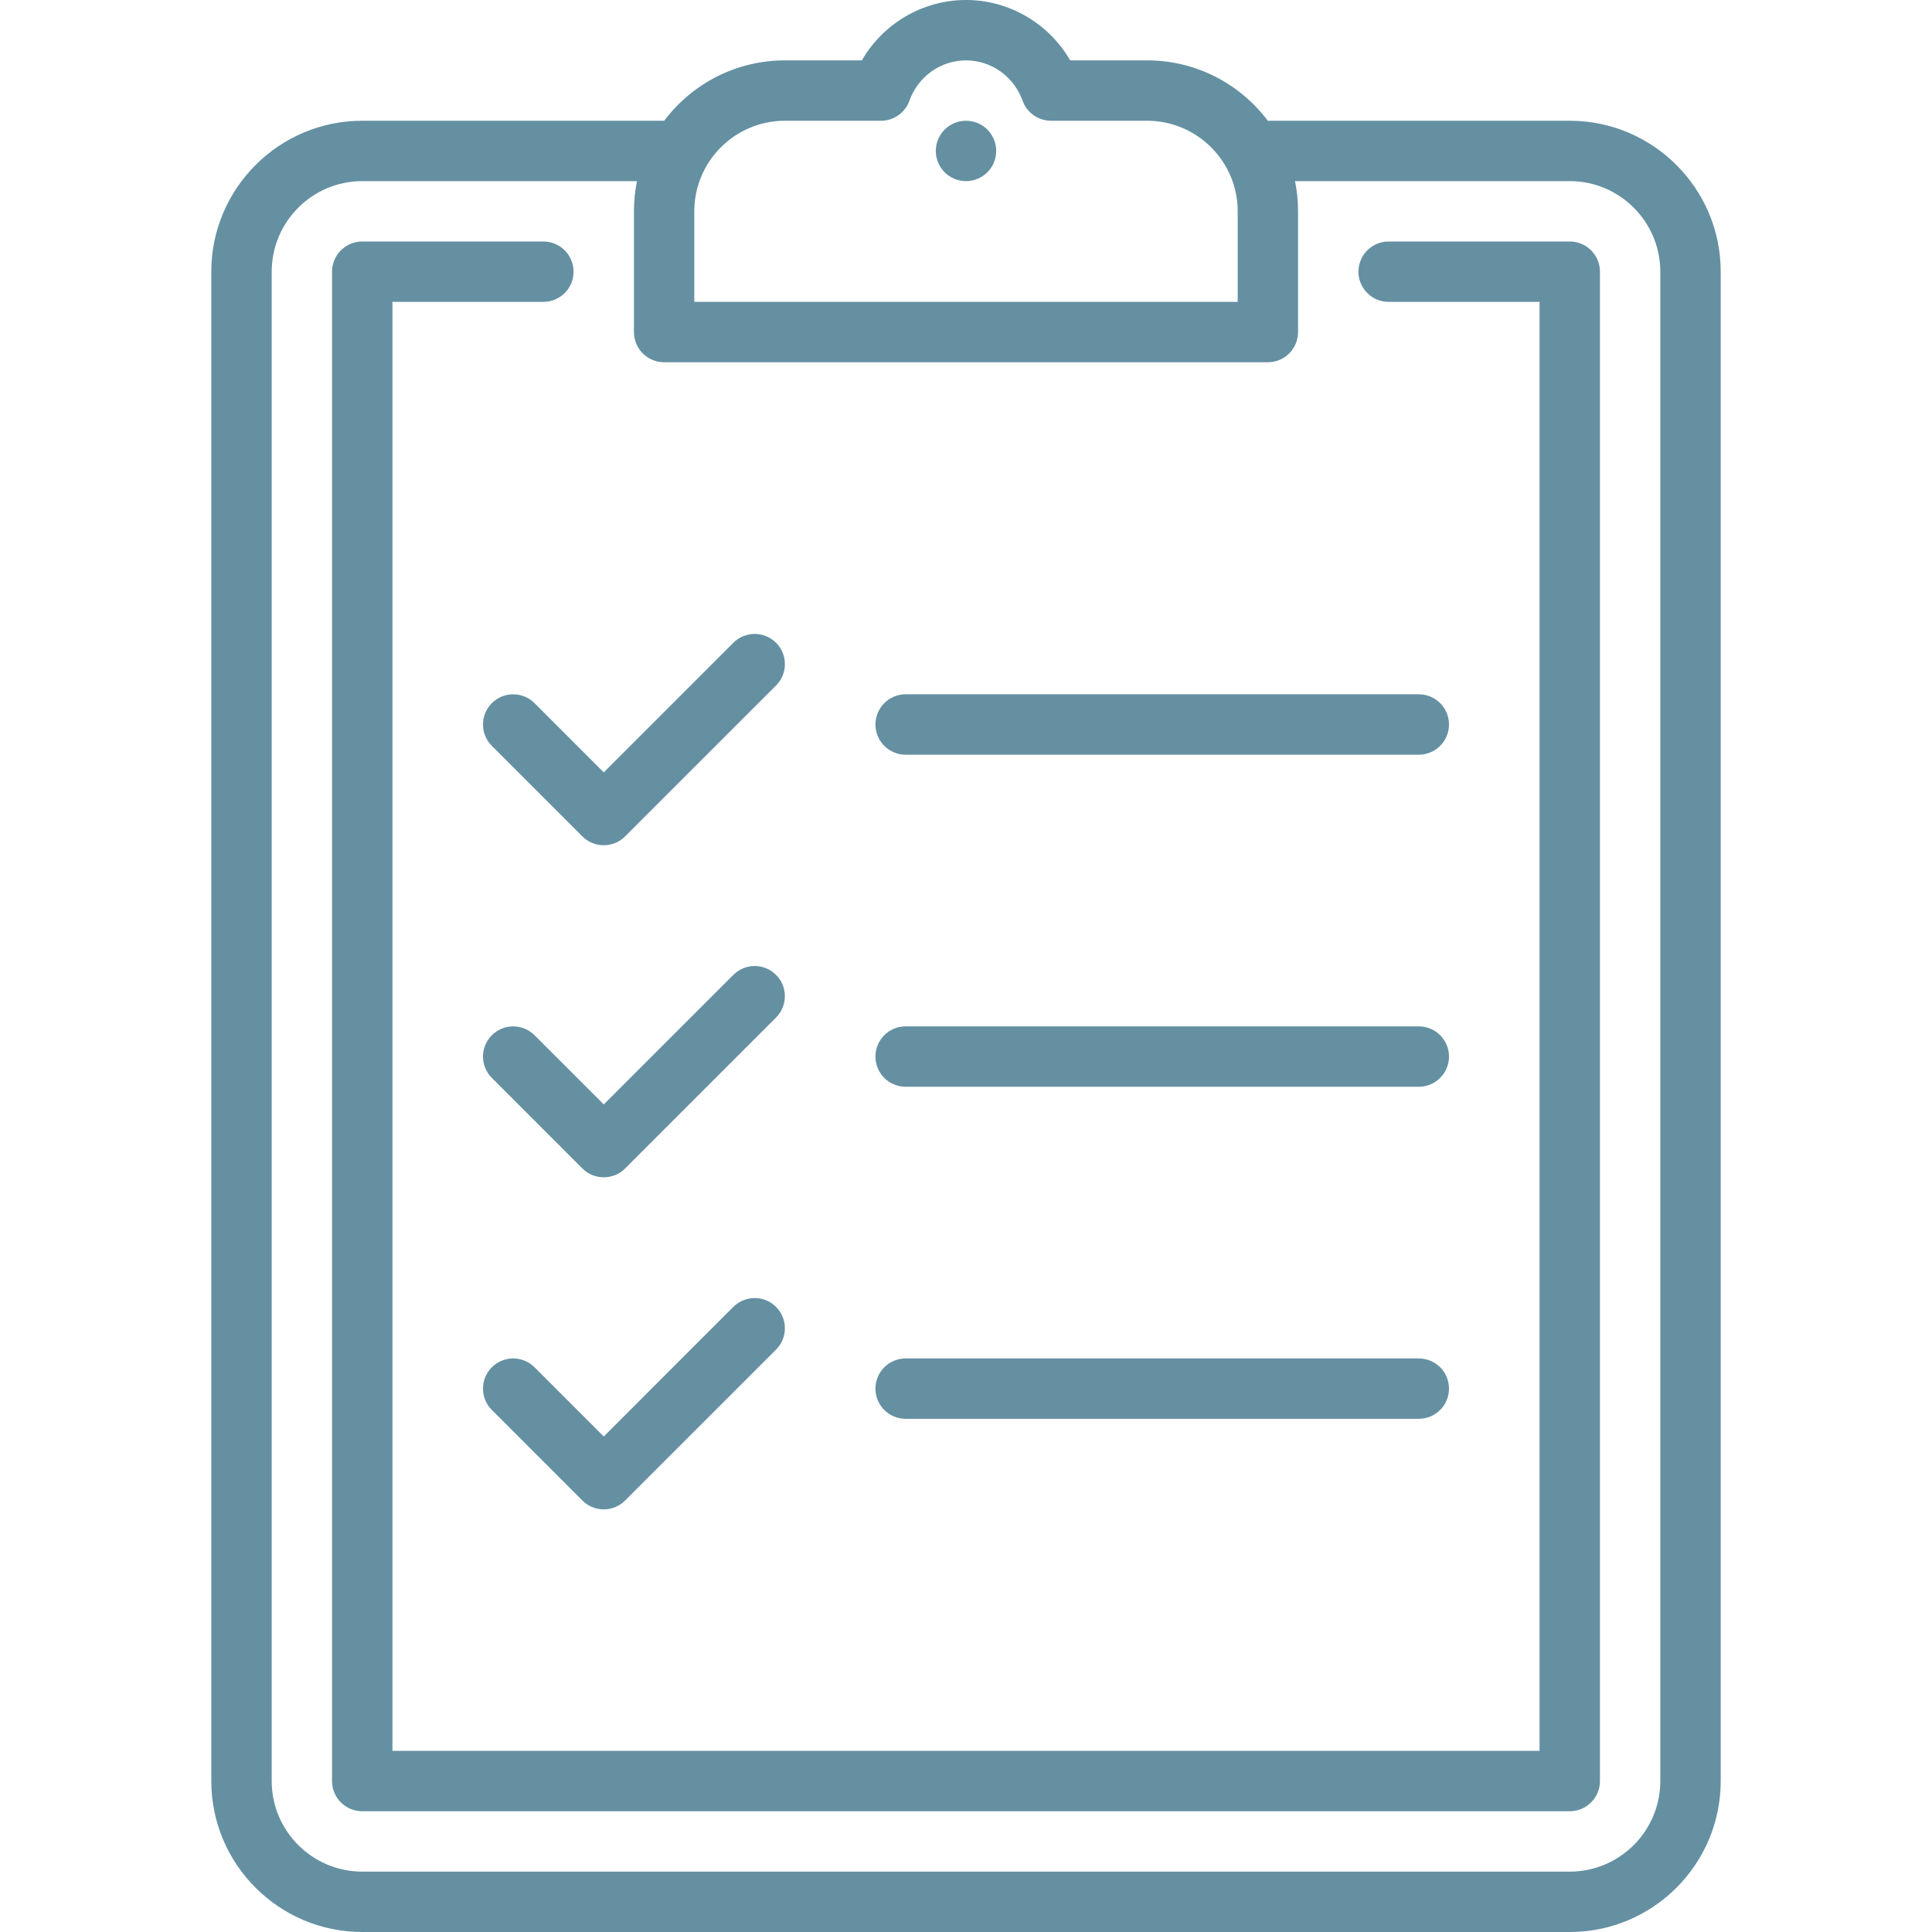 <svg width="60" height="60" viewBox="0 0 60 60" fill="none" xmlns="http://www.w3.org/2000/svg">
<path d="M48.75 3.75H39.375C39.374 3.75 39.373 3.75 39.373 3.75C38.517 2.612 37.155 1.875 35.625 1.875H33.236C32.574 0.731 31.345 0 30 0C28.655 0 27.426 0.731 26.765 1.875H24.375C22.845 1.875 21.483 2.612 20.628 3.75C20.627 3.75 20.626 3.75 20.625 3.75H11.25C8.665 3.75 6.562 5.853 6.562 8.438V55.312C6.562 57.897 8.665 60 11.25 60H48.75C51.335 60 53.438 57.897 53.438 55.312V8.438C53.438 5.853 51.335 3.75 48.75 3.75ZM21.562 6.562C21.562 5.012 22.824 3.75 24.375 3.75H27.36C27.756 3.75 28.11 3.5 28.243 3.127C28.509 2.378 29.215 1.875 30 1.875C30.785 1.875 31.491 2.378 31.757 3.127C31.89 3.5 32.244 3.75 32.64 3.75H35.625C37.176 3.75 38.438 5.012 38.438 6.562V9.375H21.562V6.562ZM51.562 55.312C51.562 56.863 50.301 58.125 48.75 58.125H11.25C9.699 58.125 8.438 56.863 8.438 55.312V8.438C8.438 6.887 9.699 5.625 11.25 5.625H19.782C19.72 5.928 19.688 6.242 19.688 6.562V10.312C19.688 10.83 20.107 11.25 20.625 11.25H39.375C39.893 11.25 40.312 10.83 40.312 10.312V6.562C40.312 6.242 40.28 5.928 40.218 5.625H48.75C50.301 5.625 51.562 6.887 51.562 8.438V55.312Z" fill="#6490A2"/>
<path d="M48.75 7.5H43.125C42.607 7.5 42.188 7.92 42.188 8.438C42.188 8.955 42.607 9.375 43.125 9.375H47.812V54.375H12.188V9.375H16.875C17.393 9.375 17.812 8.955 17.812 8.438C17.812 7.92 17.393 7.5 16.875 7.5H11.25C10.732 7.5 10.312 7.92 10.312 8.438V55.312C10.312 55.83 10.732 56.25 11.25 56.25H48.75C49.268 56.25 49.688 55.83 49.688 55.312V8.438C49.688 7.92 49.268 7.5 48.75 7.5Z" fill="#6490A2"/>
<path d="M30 3.75C29.753 3.75 29.511 3.85 29.337 4.024C29.162 4.199 29.062 4.44 29.062 4.688C29.062 4.934 29.162 5.176 29.337 5.351C29.511 5.525 29.753 5.625 30 5.625C30.246 5.625 30.489 5.525 30.663 5.351C30.838 5.176 30.938 4.935 30.938 4.688C30.938 4.44 30.838 4.199 30.663 4.024C30.489 3.849 30.246 3.75 30 3.75Z" fill="#6490A2"/>
<path d="M15.275 21.837C14.908 22.203 14.908 22.797 15.275 23.163L18.087 25.975C18.27 26.158 18.51 26.25 18.75 26.25C18.99 26.25 19.23 26.158 19.413 25.975L24.101 21.288C24.467 20.922 24.467 20.328 24.101 19.962C23.734 19.596 23.141 19.596 22.775 19.962L18.75 23.987L16.601 21.837C16.234 21.471 15.641 21.471 15.275 21.837Z" fill="#6490A2"/>
<path d="M24.1 30.275C23.734 29.909 23.141 29.909 22.775 30.275L18.75 34.299L16.6 32.15C16.234 31.784 15.641 31.784 15.275 32.15C14.908 32.516 14.908 33.109 15.275 33.475L18.087 36.288C18.27 36.471 18.51 36.562 18.75 36.562C18.99 36.562 19.23 36.471 19.413 36.288L24.101 31.6C24.466 31.234 24.466 30.641 24.1 30.275Z" fill="#6490A2"/>
<path d="M22.774 40.587L18.75 44.612L16.6 42.462C16.234 42.096 15.641 42.096 15.275 42.462C14.908 42.828 14.908 43.422 15.275 43.788L18.087 46.6C18.27 46.783 18.51 46.875 18.75 46.875C18.99 46.875 19.23 46.783 19.413 46.6L24.101 41.913C24.467 41.547 24.467 40.953 24.101 40.587C23.734 40.221 23.141 40.221 22.774 40.587Z" fill="#6490A2"/>
<path d="M28.125 23.438H44.062C44.58 23.438 45 23.018 45 22.5C45 21.982 44.58 21.562 44.062 21.562H28.125C27.607 21.562 27.188 21.982 27.188 22.5C27.188 23.018 27.607 23.438 28.125 23.438Z" fill="#6490A2"/>
<path d="M28.125 33.75H44.062C44.58 33.75 45 33.33 45 32.812C45 32.295 44.58 31.875 44.062 31.875H28.125C27.607 31.875 27.188 32.295 27.188 32.812C27.188 33.33 27.607 33.75 28.125 33.75Z" fill="#6490A2"/>
<path d="M28.125 44.062H44.062C44.58 44.062 45 43.643 45 43.125C45 42.607 44.58 42.188 44.062 42.188H28.125C27.607 42.188 27.188 42.607 27.188 43.125C27.188 43.643 27.607 44.062 28.125 44.062Z" fill="#6490A2"/>
</svg>
